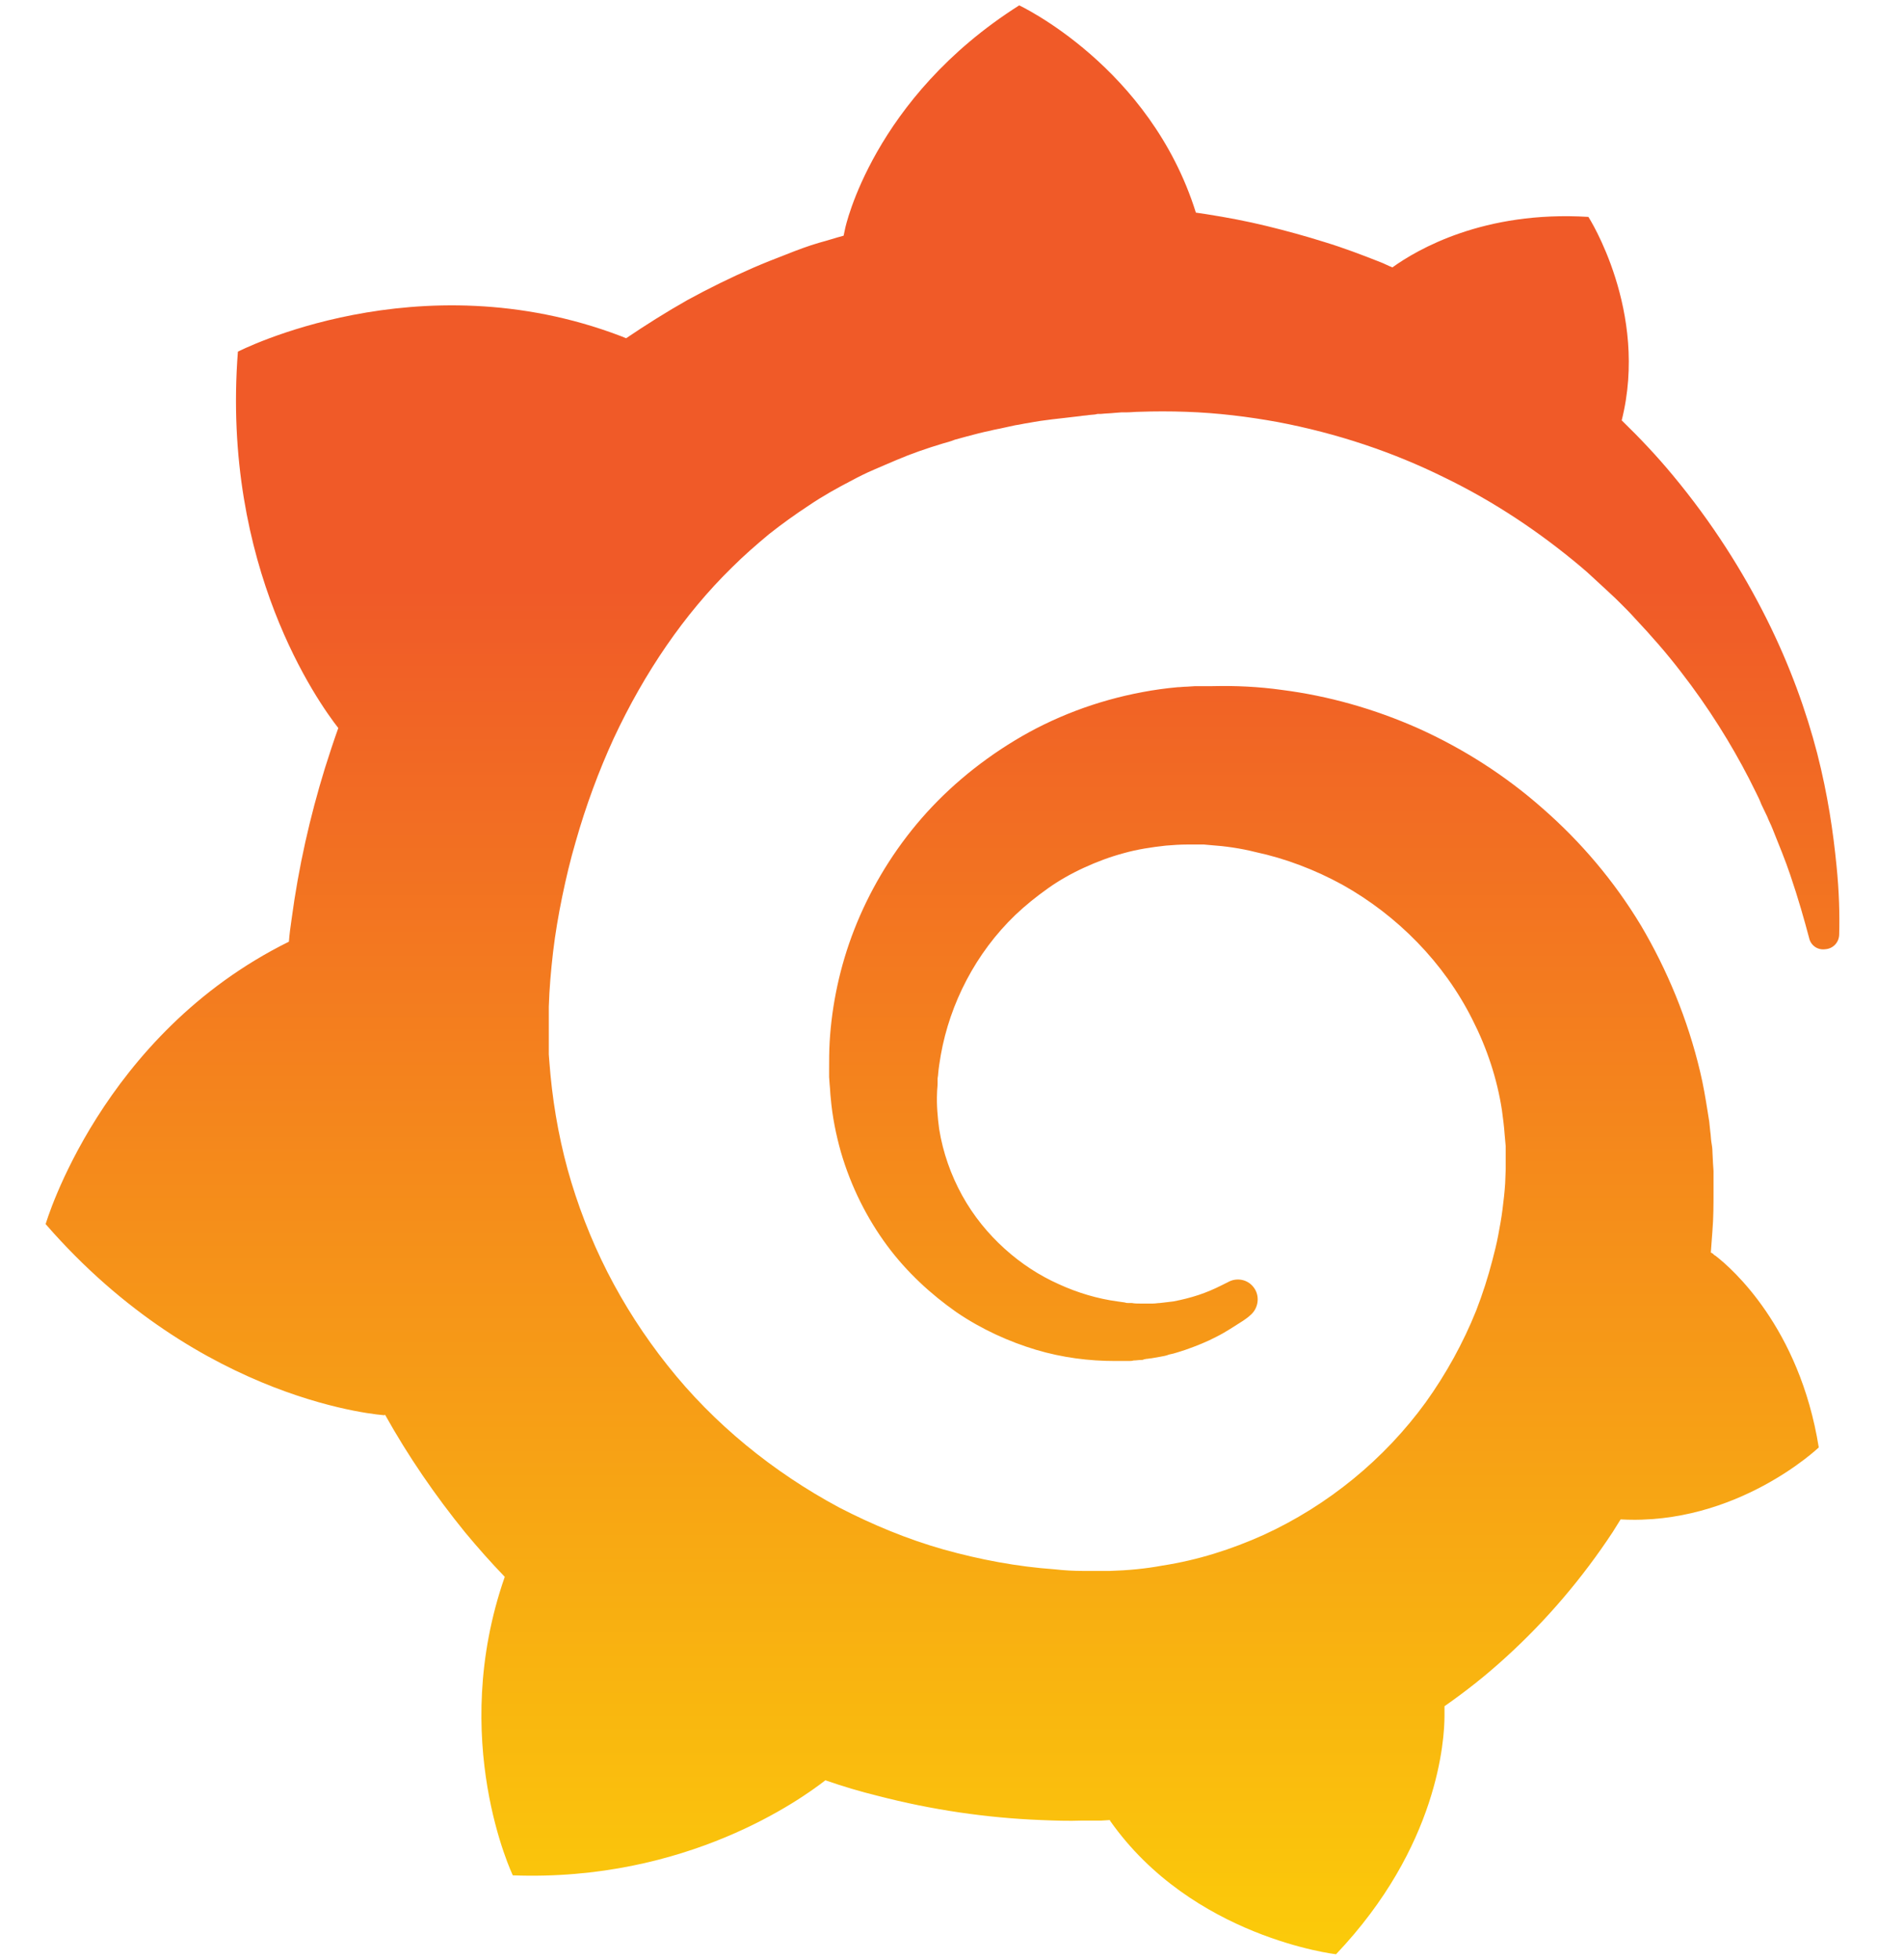 <svg width="68" height="70" viewBox="0 0 68 70" fill="none" xmlns="http://www.w3.org/2000/svg">
<path d="M65.589 30.915C65.474 29.745 65.282 28.403 64.899 26.907C64.515 25.43 63.94 23.8 63.096 22.112C62.252 20.425 61.159 18.679 59.74 16.973C59.184 16.301 58.57 15.649 57.918 15.016C58.896 11.123 56.729 7.748 56.729 7.748C52.989 7.518 50.611 8.918 49.729 9.551C49.575 9.493 49.441 9.416 49.288 9.359C48.655 9.11 48.003 8.86 47.312 8.649C46.641 8.438 45.951 8.247 45.241 8.074C44.532 7.901 43.822 7.767 43.093 7.652C42.959 7.633 42.844 7.614 42.71 7.595C41.079 2.378 36.4 0.192 36.4 0.192C31.164 3.51 30.186 8.151 30.186 8.151C30.186 8.151 30.167 8.247 30.129 8.419C29.841 8.496 29.553 8.592 29.266 8.668C28.863 8.784 28.46 8.937 28.077 9.09C27.674 9.244 27.29 9.397 26.888 9.57C26.101 9.915 25.315 10.299 24.548 10.72C23.8 11.143 23.071 11.603 22.362 12.082C22.266 12.044 22.17 12.005 22.17 12.005C14.921 9.244 8.496 12.562 8.496 12.562C7.901 20.271 11.392 25.123 12.082 26.006C11.91 26.485 11.756 26.964 11.603 27.444C11.066 29.189 10.663 30.973 10.414 32.833C10.375 33.101 10.337 33.37 10.318 33.638C3.605 36.956 1.63 43.726 1.63 43.726C7.211 50.151 13.732 50.553 13.732 50.553L13.751 50.534C14.575 52.011 15.534 53.411 16.608 54.734C17.069 55.29 17.529 55.808 18.027 56.326C15.995 62.156 18.315 66.989 18.315 66.989C24.529 67.219 28.614 64.266 29.477 63.594C30.09 63.806 30.723 63.997 31.356 64.151C33.274 64.649 35.23 64.937 37.186 65.014C37.666 65.033 38.164 65.052 38.644 65.033H38.874H39.027H39.334L39.641 65.014V65.033C42.575 69.214 47.715 69.808 47.715 69.808C51.378 65.953 51.589 62.118 51.589 61.293C51.589 61.293 51.589 61.274 51.589 61.236C51.589 61.159 51.589 61.12 51.589 61.12C51.589 61.063 51.589 61.005 51.589 60.948C52.356 60.411 53.085 59.836 53.775 59.203C55.233 57.879 56.518 56.364 57.592 54.734C57.688 54.581 57.784 54.427 57.879 54.274C62.022 54.504 64.956 51.704 64.956 51.704C64.266 47.389 61.811 45.279 61.293 44.877C61.293 44.877 61.274 44.858 61.236 44.838C61.197 44.819 61.197 44.8 61.197 44.8C61.178 44.781 61.14 44.762 61.101 44.742C61.12 44.474 61.14 44.225 61.159 43.956C61.197 43.496 61.197 43.016 61.197 42.556V42.211V42.038V41.943C61.197 41.827 61.197 41.866 61.197 41.827L61.178 41.54L61.159 41.156C61.159 41.022 61.14 40.907 61.12 40.792C61.101 40.677 61.101 40.542 61.082 40.427L61.044 40.063L60.986 39.699C60.91 39.219 60.833 38.759 60.718 38.279C60.277 36.419 59.548 34.655 58.608 33.063C57.649 31.471 56.46 30.071 55.099 28.882C53.756 27.693 52.241 26.734 50.669 26.025C49.077 25.315 47.427 24.855 45.778 24.644C44.953 24.529 44.129 24.49 43.304 24.51H42.997H42.92C42.901 24.51 42.806 24.51 42.825 24.51H42.69L42.384 24.529C42.269 24.529 42.153 24.548 42.057 24.548C41.636 24.586 41.214 24.644 40.811 24.721C39.162 25.027 37.608 25.622 36.247 26.447C34.885 27.271 33.696 28.288 32.737 29.438C31.778 30.589 31.03 31.874 30.512 33.197C29.994 34.52 29.707 35.901 29.63 37.225C29.611 37.551 29.611 37.896 29.611 38.222C29.611 38.299 29.611 38.395 29.611 38.471L29.63 38.74C29.649 38.893 29.649 39.066 29.669 39.219C29.726 39.89 29.86 40.542 30.033 41.156C30.397 42.403 30.973 43.534 31.682 44.493C32.392 45.452 33.255 46.238 34.156 46.871C35.057 47.485 36.036 47.926 36.995 48.214C37.953 48.501 38.912 48.616 39.814 48.616C39.929 48.616 40.044 48.616 40.14 48.616C40.197 48.616 40.255 48.616 40.312 48.616C40.37 48.616 40.427 48.616 40.485 48.597C40.581 48.597 40.677 48.578 40.773 48.578C40.792 48.578 40.83 48.578 40.849 48.559L40.945 48.54C41.003 48.54 41.06 48.52 41.118 48.52C41.233 48.501 41.329 48.482 41.444 48.463C41.559 48.444 41.655 48.425 41.751 48.386C41.962 48.348 42.153 48.271 42.345 48.214C42.729 48.079 43.112 47.926 43.438 47.753C43.784 47.581 44.09 47.37 44.397 47.178C44.474 47.12 44.57 47.063 44.647 46.986C44.953 46.737 45.011 46.277 44.762 45.97C44.551 45.701 44.167 45.625 43.86 45.797C43.784 45.836 43.707 45.874 43.63 45.912C43.362 46.047 43.093 46.162 42.806 46.258C42.518 46.353 42.211 46.43 41.904 46.488C41.751 46.507 41.597 46.526 41.425 46.545C41.348 46.545 41.271 46.564 41.175 46.564C41.099 46.564 41.003 46.564 40.945 46.564C40.868 46.564 40.792 46.564 40.715 46.564C40.619 46.564 40.523 46.564 40.427 46.545C40.427 46.545 40.37 46.545 40.408 46.545H40.37H40.312C40.274 46.545 40.216 46.545 40.178 46.526C40.082 46.507 40.005 46.507 39.91 46.488C39.2 46.392 38.49 46.181 37.819 45.874C37.129 45.567 36.477 45.145 35.882 44.608C35.288 44.071 34.77 43.438 34.367 42.71C33.964 41.981 33.677 41.175 33.542 40.331C33.485 39.91 33.447 39.468 33.466 39.047C33.466 38.931 33.485 38.816 33.485 38.701C33.485 38.74 33.485 38.682 33.485 38.682V38.644V38.548C33.485 38.49 33.504 38.433 33.504 38.375C33.523 38.145 33.562 37.915 33.6 37.685C33.926 35.844 34.847 34.041 36.266 32.679C36.63 32.334 37.014 32.027 37.416 31.74C37.819 31.452 38.26 31.203 38.721 30.992C39.181 30.781 39.641 30.608 40.14 30.474C40.619 30.34 41.118 30.263 41.636 30.206C41.885 30.186 42.134 30.167 42.403 30.167C42.479 30.167 42.518 30.167 42.575 30.167H42.786H42.92C42.978 30.167 42.92 30.167 42.94 30.167H42.997L43.208 30.186C43.764 30.225 44.301 30.301 44.838 30.436C45.912 30.666 46.967 31.069 47.945 31.605C49.901 32.699 51.57 34.386 52.586 36.419C53.104 37.436 53.468 38.529 53.641 39.66C53.679 39.948 53.718 40.236 53.737 40.523L53.756 40.734L53.775 40.945C53.775 41.022 53.775 41.099 53.775 41.156C53.775 41.233 53.775 41.31 53.775 41.367V41.559V41.77C53.775 41.904 53.756 42.134 53.756 42.269C53.737 42.575 53.699 42.901 53.66 43.208C53.622 43.515 53.564 43.822 53.507 44.129C53.449 44.436 53.373 44.742 53.296 45.03C53.142 45.625 52.951 46.219 52.721 46.814C52.26 47.964 51.647 49.077 50.918 50.093C49.441 52.126 47.427 53.775 45.126 54.83C43.975 55.348 42.767 55.731 41.52 55.923C40.907 56.038 40.274 56.096 39.641 56.115H39.526H39.43H39.219H38.912H38.759C38.836 56.115 38.74 56.115 38.74 56.115H38.682C38.337 56.115 38.011 56.096 37.666 56.057C36.323 55.962 35 55.712 33.696 55.348C32.411 54.984 31.164 54.466 29.975 53.852C27.616 52.586 25.488 50.86 23.838 48.77C23.014 47.734 22.285 46.603 21.69 45.433C21.096 44.263 20.616 43.016 20.271 41.77C19.926 40.504 19.715 39.219 19.619 37.915L19.6 37.666V37.608V37.551V37.436V37.225V37.167V37.09V36.937V36.63V36.573C19.6 36.573 19.6 36.592 19.6 36.553V36.438C19.6 36.285 19.6 36.112 19.6 35.959C19.619 35.326 19.677 34.655 19.753 34.003C19.83 33.351 19.945 32.679 20.079 32.027C20.214 31.375 20.367 30.723 20.559 30.071C20.923 28.786 21.384 27.54 21.921 26.37C23.014 24.03 24.433 21.94 26.14 20.271C26.562 19.849 27.003 19.466 27.463 19.082C27.923 18.718 28.403 18.373 28.901 18.047C29.381 17.721 29.899 17.433 30.416 17.164C30.666 17.03 30.934 16.896 31.203 16.781C31.337 16.723 31.471 16.666 31.605 16.608C31.74 16.551 31.874 16.493 32.008 16.436C32.545 16.206 33.101 16.014 33.677 15.841C33.811 15.803 33.964 15.764 34.099 15.707C34.233 15.668 34.386 15.63 34.52 15.592C34.808 15.515 35.096 15.438 35.384 15.381C35.518 15.342 35.671 15.323 35.825 15.285C35.978 15.247 36.112 15.227 36.266 15.189C36.419 15.17 36.553 15.132 36.707 15.112L36.918 15.074L37.148 15.036C37.301 15.016 37.436 14.997 37.589 14.978C37.762 14.959 37.915 14.94 38.088 14.921C38.222 14.901 38.452 14.882 38.586 14.863C38.682 14.844 38.797 14.844 38.893 14.825L39.104 14.806L39.2 14.786H39.315C39.488 14.767 39.641 14.767 39.814 14.748L40.063 14.729C40.063 14.729 40.159 14.729 40.082 14.729H40.14H40.255C40.389 14.729 40.542 14.71 40.677 14.71C41.233 14.69 41.808 14.69 42.364 14.71C43.477 14.748 44.57 14.882 45.625 15.074C47.753 15.477 49.748 16.148 51.57 17.049C53.392 17.931 55.003 19.025 56.422 20.214C56.518 20.29 56.594 20.367 56.69 20.444C56.767 20.52 56.863 20.597 56.94 20.674C57.112 20.827 57.266 20.981 57.438 21.134C57.611 21.288 57.764 21.441 57.918 21.595C58.071 21.748 58.225 21.901 58.378 22.074C58.973 22.707 59.529 23.34 60.027 23.992C61.025 25.277 61.83 26.581 62.463 27.808C62.501 27.885 62.54 27.962 62.578 28.038C62.616 28.115 62.655 28.192 62.693 28.268C62.77 28.422 62.847 28.575 62.904 28.729C62.981 28.882 63.038 29.016 63.115 29.17C63.173 29.323 63.249 29.457 63.307 29.611C63.537 30.186 63.767 30.742 63.94 31.26C64.227 32.104 64.438 32.852 64.611 33.504C64.668 33.773 64.918 33.945 65.186 33.907C65.474 33.888 65.685 33.657 65.685 33.37C65.704 32.679 65.685 31.855 65.589 30.915Z" fill="url(#paint0_linear_266_1655)"/>
<defs>
<linearGradient id="paint0_linear_266_1655" x1="33.657" y1="21" x2="33.657" y2="69.3" gradientUnits="userSpaceOnUse">
<stop stop-color="#F05A28"/>
<stop offset="1" stop-color="#FBCA0A"/>
</linearGradient>
</defs>
</svg>
